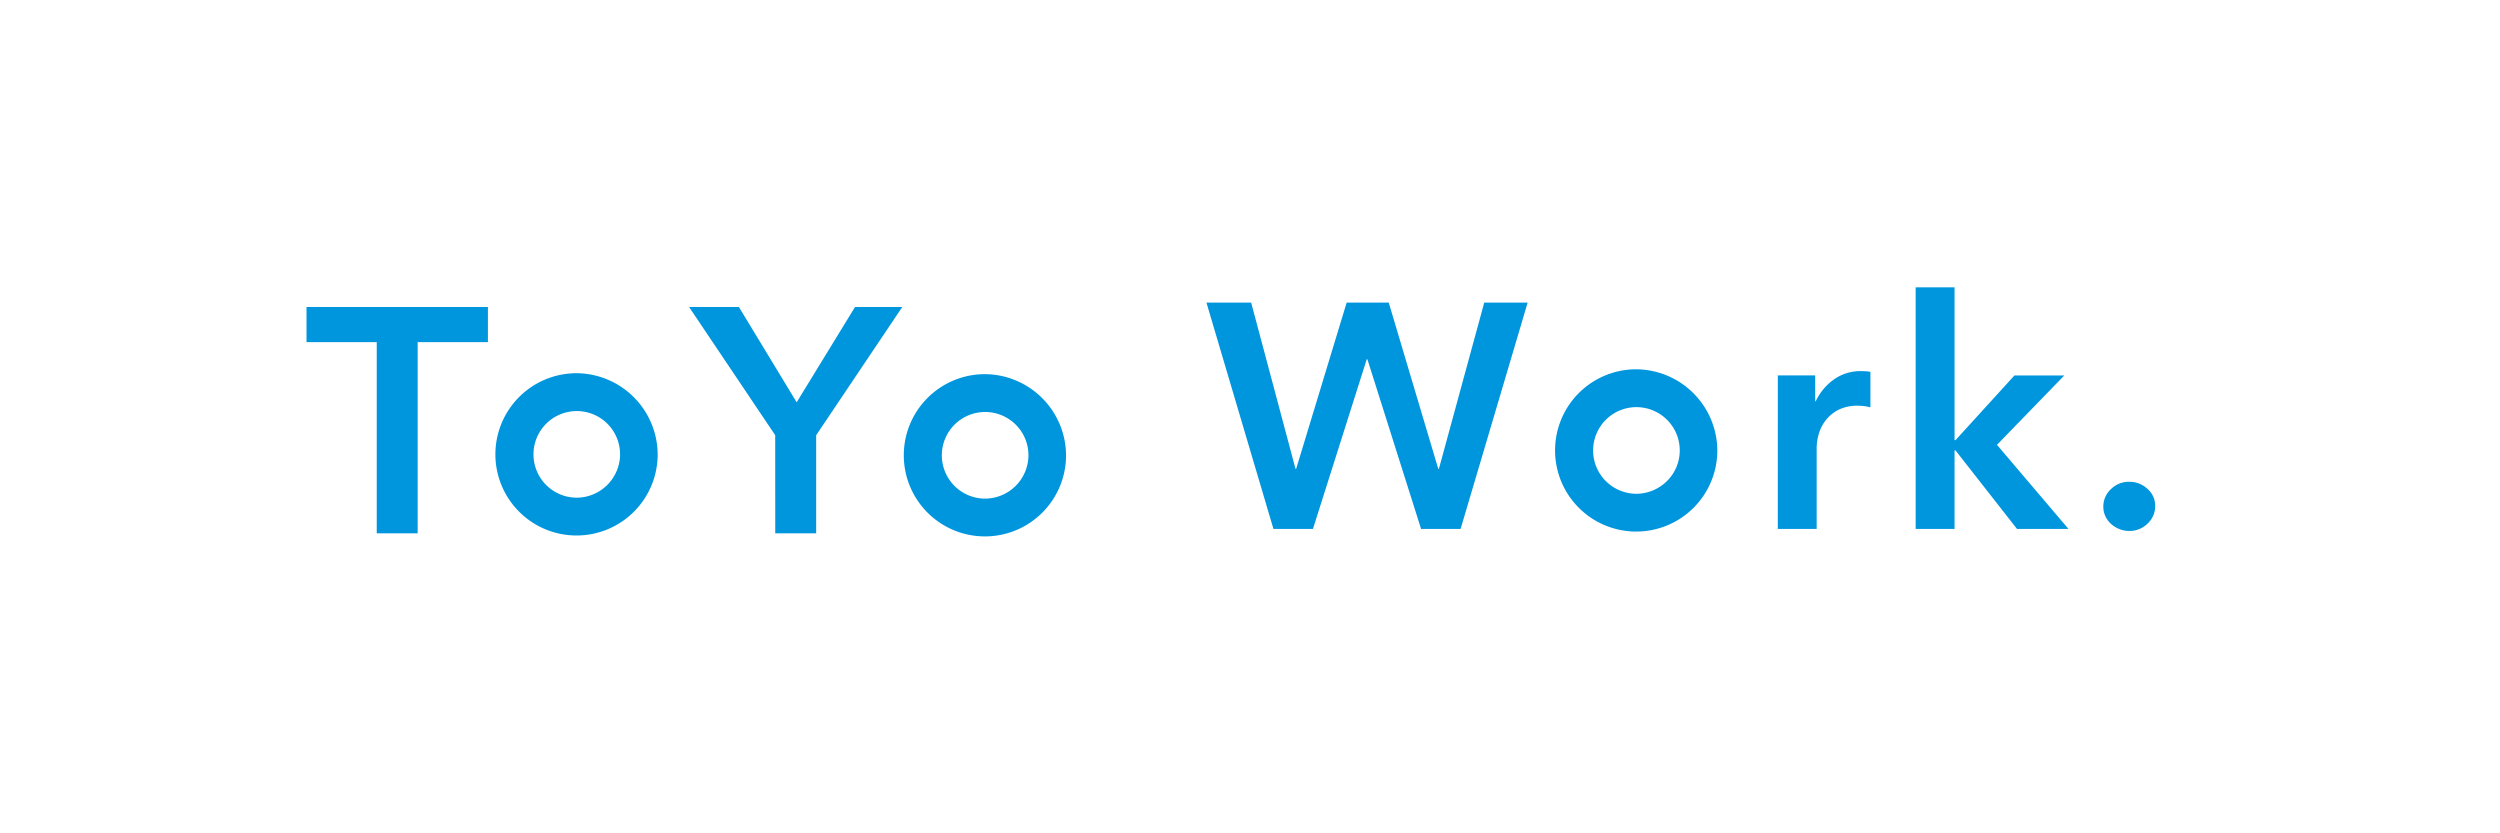 <svg xmlns="http://www.w3.org/2000/svg" xmlns:xlink="http://www.w3.org/1999/xlink" width="261" height="87" viewBox="0 0 261 87">
  <defs>
    <clipPath id="clip-path">
      <rect id="長方形_3951" data-name="長方形 3951" width="261" height="87" transform="translate(948 952)" fill="#c16868" opacity="0.368"/>
    </clipPath>
  </defs>
  <g id="マスクグループ_30" data-name="マスクグループ 30" transform="translate(-948 -952)" clip-path="url(#clip-path)">
    <g id="グループ_2755" data-name="グループ 2755" transform="translate(980 982)">
      <g id="グループ_189" data-name="グループ 189" transform="translate(0 2.053)">
        <path id="パス_165" data-name="パス 165" d="M424.153,511.692a8.471,8.471,0,1,0,8.577,8.469,8.525,8.525,0,0,0-8.577-8.469Zm.073,12.993a4.521,4.521,0,1,1,4.58-4.521,4.55,4.55,0,0,1-4.58,4.521Z" transform="translate(-396.069 -504.781)" fill="#0096de"/>
        <path id="パス_166" data-name="パス 166" d="M377.382,499.022H370.05v-3.667h18.939v3.667h-7.334v19.96h-4.273Z" transform="translate(-370.05 -495.355)" fill="#0096de"/>
        <path id="パス_167" data-name="パス 167" d="M472.259,508.737l-8.99-13.382h5.2L474.5,505.3l6.091-9.946h4.934l-8.989,13.382v10.246h-4.272Z" transform="translate(-423.328 -495.355)" fill="#0096de"/>
        <path id="パス_168" data-name="パス 168" d="M523.658,511.924a8.47,8.47,0,1,0,8.579,8.469,8.524,8.524,0,0,0-8.579-8.469Zm.075,12.994a4.522,4.522,0,1,1,4.579-4.522,4.551,4.551,0,0,1-4.579,4.522Z" transform="translate(-452.941 -504.915)" fill="#0096de"/>
      </g>
      <g id="グループ_190" data-name="グループ 190" transform="translate(93.953 0)">
        <path id="パス_169" data-name="パス 169" d="M682.342,510.725a8.47,8.47,0,1,0,8.581,8.47,8.524,8.524,0,0,0-8.581-8.47Zm.072,12.994A4.522,4.522,0,1,1,687,519.2a4.491,4.491,0,0,1-1.341,3.2,4.608,4.608,0,0,1-3.242,1.324Z" transform="translate(-637.587 -502.17)" fill="#0096de"/>
        <path id="パス_170" data-name="パス 170" d="M589.331,494.272H594l4.63,17.354h.066l5.273-17.354h4.394l5.17,17.354h.066l4.733-17.354h4.531l-7,23.629h-4.123l-5.607-17.719h-.066L600.449,517.9h-4.123Z" transform="translate(-589.331 -492.677)" fill="#0096de"/>
        <path id="パス_171" data-name="パス 171" d="M728.556,511.622h3.9v2.7h.055a5.885,5.885,0,0,1,1.893-2.275,4.764,4.764,0,0,1,2.84-.871c.157,0,.326.005.507.014a2.416,2.416,0,0,1,.471.065v3.7a5.817,5.817,0,0,0-.693-.133,5.294,5.294,0,0,0-.557-.033,4.35,4.35,0,0,0-2.232.5,4.055,4.055,0,0,0-1.319,1.2,4.3,4.3,0,0,0-.642,1.431,5.634,5.634,0,0,0-.168,1.168v8.563h-4.058Z" transform="translate(-668.903 -502.429)" fill="#0096de"/>
        <path id="パス_172" data-name="パス 172" d="M762.138,490.5H766.2v15.951h.1l6.152-6.756h5.205l-7.029,7.247,7.468,8.782h-5.373l-6.423-8.2h-.1v8.2h-4.059Z" transform="translate(-688.097 -490.5)" fill="#0096de"/>
        <path id="パス_173" data-name="パス 173" d="M807.866,541.084a2.456,2.456,0,0,1,.795-1.831,2.649,2.649,0,0,1,1.913-.768,2.732,2.732,0,0,1,1.892.734,2.329,2.329,0,0,1,.814,1.8,2.464,2.464,0,0,1-.8,1.835,2.661,2.661,0,0,1-1.909.766,2.7,2.7,0,0,1-1.034-.2,2.948,2.948,0,0,1-.863-.535,2.529,2.529,0,0,1-.592-.8A2.322,2.322,0,0,1,807.866,541.084Z" transform="translate(-714.232 -518.187)" fill="#0096de"/>
      </g>
    </g>
  </g>
</svg>
